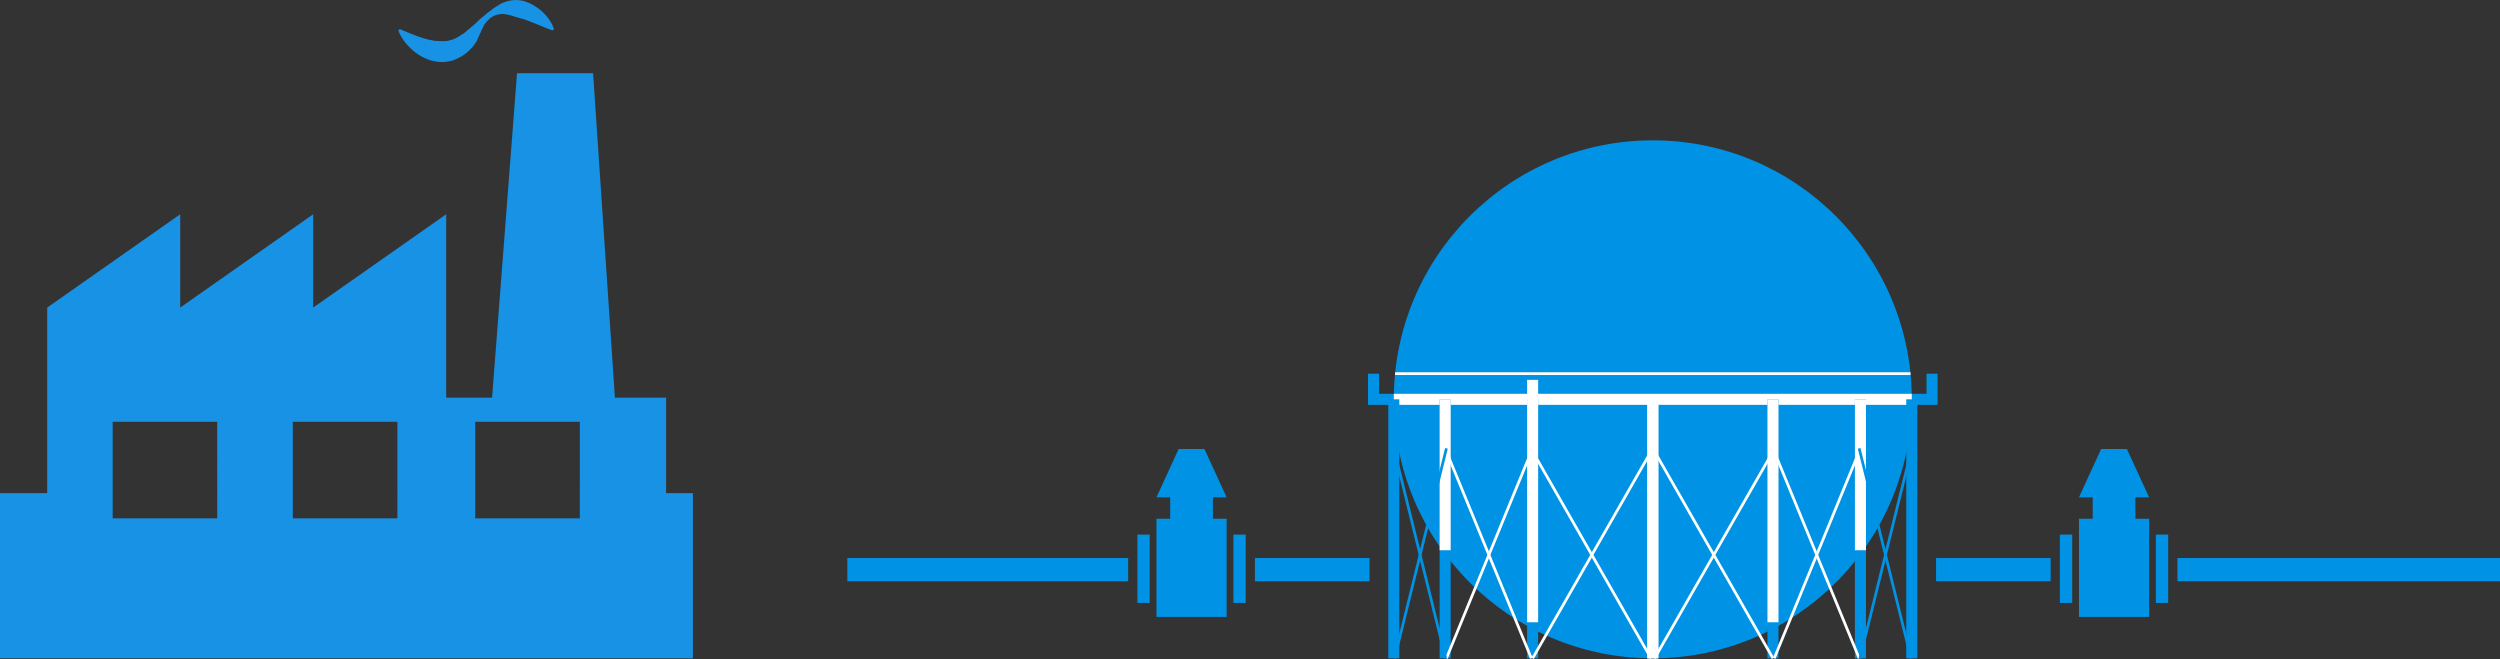<svg xmlns="http://www.w3.org/2000/svg" width="226.292" height="59.652" viewBox="0 0 226.292 59.652">
  <rect x="0" y="0" width="226.292" height="59.652" fill="#333333" stroke="none"/>
  <g id="af-icon03" transform="translate(-702.708 -2397.297)">
    <g id="グループ_84" data-name="グループ 84" transform="translate(400.11 2009.71)">
      <path id="パス_7099" data-name="パス 7099" d="M412.434,414.983v2.325H462.99v-2.325" transform="translate(14.492 6.425)" fill="none" stroke="#0092e5" stroke-miterlimit="10" stroke-width="1"/>
      <circle id="楕円形_3" data-name="楕円形 3" cx="23.443" cy="23.443" r="23.443" transform="translate(428.761 400.29)" fill="#0092e5"/>
      <line id="線_9" data-name="線 9" x2="46.886" transform="translate(428.761 423.733)" fill="none" stroke="#fff" stroke-miterlimit="10" stroke-width="1"/>
      <line id="線_10" data-name="線 10" x1="46.655" transform="translate(428.876 421.408)" fill="none" stroke="#fff" stroke-miterlimit="10" stroke-width="0.25"/>
      <line id="線_11" data-name="線 11" y1="23.443" transform="translate(475.647 423.733)" fill="none" stroke="#0092e5" stroke-miterlimit="10" stroke-width="1"/>
      <line id="線_12" data-name="線 12" y1="23.443" transform="translate(470.999 423.733)" fill="none" stroke="#0092e5" stroke-miterlimit="10" stroke-width="1"/>
      <line id="線_13" data-name="線 13" y1="13.66" transform="translate(470.999 423.733)" fill="none" stroke="#fff" stroke-miterlimit="10" stroke-width="1"/>
      <line id="線_14" data-name="線 14" y1="23.443" transform="translate(463.082 423.733)" fill="none" stroke="#0092e5" stroke-miterlimit="10" stroke-width="1"/>
      <line id="線_15" data-name="線 15" y1="20.179" transform="translate(463.082 423.733)" fill="none" stroke="#fff" stroke-miterlimit="10" stroke-width="1"/>
      <line id="線_16" data-name="線 16" y1="23.443" transform="translate(452.204 423.733)" fill="none" stroke="#fff" stroke-miterlimit="10" stroke-width="1"/>
      <line id="線_17" data-name="線 17" x2="10.878" y2="19.003" transform="translate(452.204 428.173)" fill="none" stroke="#fff" stroke-miterlimit="10" stroke-width="0.25"/>
      <line id="線_18" data-name="線 18" x1="10.878" y2="19.003" transform="translate(452.365 428.173)" fill="none" stroke="#fff" stroke-miterlimit="10" stroke-width="0.25"/>
      <line id="線_19" data-name="線 19" x2="7.802" y2="19.003" transform="translate(463.082 428.173)" fill="none" stroke="#fff" stroke-miterlimit="10" stroke-width="0.25"/>
      <line id="線_20" data-name="線 20" x1="7.802" y2="19.003" transform="translate(463.197 428.173)" fill="none" stroke="#fff" stroke-miterlimit="10" stroke-width="0.25"/>
      <line id="線_21" data-name="線 21" x2="4.694" y2="19.003" transform="translate(470.884 428.173)" fill="none" stroke="#0092e5" stroke-miterlimit="10" stroke-width="0.25"/>
      <line id="線_22" data-name="線 22" x1="4.694" y2="19.003" transform="translate(470.953 428.173)" fill="none" stroke="#0092e5" stroke-miterlimit="10" stroke-width="0.25"/>
      <line id="線_23" data-name="線 23" y1="23.443" transform="translate(428.761 423.733)" fill="none" stroke="#0092e5" stroke-miterlimit="10" stroke-width="1"/>
      <line id="線_24" data-name="線 24" y1="23.443" transform="translate(433.409 423.733)" fill="none" stroke="#0092e5" stroke-miterlimit="10" stroke-width="1"/>
      <line id="線_25" data-name="線 25" y1="13.66" transform="translate(433.409 423.733)" fill="none" stroke="#fff" stroke-miterlimit="10" stroke-width="1"/>
      <line id="線_26" data-name="線 26" y1="23.443" transform="translate(441.326 423.733)" fill="none" stroke="#0092e5" stroke-miterlimit="10" stroke-width="1"/>
      <line id="線_27" data-name="線 27" y1="21.942" transform="translate(441.326 421.971)" fill="none" stroke="#fff" stroke-miterlimit="10" stroke-width="1"/>
      <line id="線_28" data-name="線 28" y1="23.443" transform="translate(452.204 423.733)" fill="none" stroke="#fff" stroke-miterlimit="10" stroke-width="1"/>
      <line id="線_29" data-name="線 29" x1="10.878" y2="19.003" transform="translate(441.326 428.173)" fill="none" stroke="#fff" stroke-miterlimit="10" stroke-width="0.25"/>
      <line id="線_30" data-name="線 30" x2="10.878" y2="19.003" transform="translate(441.165 428.173)" fill="none" stroke="#fff" stroke-miterlimit="10" stroke-width="0.25"/>
      <line id="線_31" data-name="線 31" x1="7.802" y2="19.003" transform="translate(433.524 428.173)" fill="none" stroke="#fff" stroke-miterlimit="10" stroke-width="0.25"/>
      <line id="線_32" data-name="線 32" x2="7.802" y2="19.003" transform="translate(433.409 428.173)" fill="none" stroke="#fff" stroke-miterlimit="10" stroke-width="0.25"/>
      <line id="線_33" data-name="線 33" x1="4.694" y2="19.003" transform="translate(428.83 428.173)" fill="none" stroke="#0092e5" stroke-miterlimit="10" stroke-width="0.25"/>
      <line id="線_34" data-name="線 34" x2="4.694" y2="19.003" transform="translate(428.761 428.173)" fill="none" stroke="#0092e5" stroke-miterlimit="10" stroke-width="0.25"/>
      <rect id="長方形_114" data-name="長方形 114" width="6.35" height="8.886" transform="translate(407.278 434.542)" fill="#0092e5"/>
      <path id="パス_7100" data-name="パス 7100" d="M405.114,424.1h-6.35l2.008-4.373h2.334Z" transform="translate(8.514 8.501)" fill="#0092e5"/>
      <rect id="長方形_115" data-name="長方形 115" width="3.865" height="2.868" transform="translate(408.521 432.534)" fill="#0092e5"/>
      <rect id="長方形_116" data-name="長方形 116" width="1.114" height="6.187" transform="translate(405.552 435.976)" fill="#0092e5"/>
      <rect id="長方形_117" data-name="長方形 117" width="1.114" height="6.187" transform="translate(415.355 442.163) rotate(-180)" fill="#0092e5"/>
      <rect id="長方形_118" data-name="長方形 118" width="25.421" height="2.101" transform="translate(379.295 438.099)" fill="#0092e5"/>
      <rect id="長方形_119" data-name="長方形 119" width="10.374" height="2.101" transform="translate(426.565 440.2) rotate(-180)" fill="#0092e5"/>
      <rect id="長方形_120" data-name="長方形 120" width="6.35" height="8.886" transform="translate(497.13 443.428) rotate(-180)" fill="#0092e5"/>
      <path id="パス_7101" data-name="パス 7101" d="M456.86,424.1h6.35L461.2,419.73h-2.334Z" transform="translate(33.919 8.501)" fill="#0092e5"/>
      <rect id="長方形_121" data-name="長方形 121" width="3.865" height="2.868" transform="translate(495.887 435.402) rotate(-180)" fill="#0092e5"/>
      <rect id="長方形_122" data-name="長方形 122" width="1.114" height="6.187" transform="translate(498.856 442.163) rotate(-180)" fill="#0092e5"/>
      <rect id="長方形_123" data-name="長方形 123" width="1.114" height="6.187" transform="translate(489.053 435.976)" fill="#0092e5"/>
      <rect id="長方形_124" data-name="長方形 124" width="29.197" height="2.101" transform="translate(528.89 440.2) rotate(-180)" fill="#0092e5"/>
      <rect id="長方形_125" data-name="長方形 125" width="10.374" height="2.101" transform="translate(477.843 438.099)" fill="#0092e5"/>
    </g>
    <g id="factory_5_" data-name="factory (5)" transform="translate(702.708 2385.408)">
      <path id="パス_7175" data-name="パス 7175" d="M36.409,15.34a3.136,3.136,0,0,1-.356-.7l.128-.118.686.282c.206.082.458.183.747.3a8.76,8.76,0,0,0,.926.3,2.743,2.743,0,0,0,.5.12c.087.011.169.035.255.051s.17.009.255.019a5.254,5.254,0,0,0,1-.009c.16-.059.339-.076.513-.151a3.934,3.934,0,0,0,.517-.27c.079-.054.16-.11.248-.166a.977.977,0,0,0,.284-.2l.611-.513c.006-.008-.036.053-.016.024l0,0,.01-.009.02-.017.04-.036.081-.072.16-.14.3-.287c.19-.2.429-.349.621-.537s.442-.315.644-.5c.216-.17.468-.3.712-.462a3.055,3.055,0,0,1,1.644-.344c.134.014.264.035.393.059s.24.077.356.12a3.381,3.381,0,0,1,.631.3,4.348,4.348,0,0,1,.93.725,4.161,4.161,0,0,1,.554.7,3.3,3.3,0,0,1,.272.514c.046.128.071.2.071.2l-.128.12s-.275-.093-.7-.269c-.206-.082-.455-.185-.742-.3s-.581-.239-.9-.348a4.474,4.474,0,0,0-.493-.161c-.085-.021-.168-.054-.254-.078a2.237,2.237,0,0,1-.255-.067,5.3,5.3,0,0,0-1.143-.269,2.5,2.5,0,0,0-.656.106,1.855,1.855,0,0,0-.6.365,2.566,2.566,0,0,0-.466.555l-.167.335-.077.169-.037.084-.018.043-.009.019,0,.01,0,.006c.017-.024-.026.039-.023.035l-.329.726a3.724,3.724,0,0,1-.558.731,4.382,4.382,0,0,1-.725.6,5.211,5.211,0,0,1-.856.414,3.423,3.423,0,0,1-1.782.062,3.043,3.043,0,0,1-.747-.255,4.333,4.333,0,0,1-.621-.339,4.818,4.818,0,0,1-.907-.769A4.4,4.4,0,0,1,36.409,15.34ZM62.719,56.526V71.478H0V56.526H4.272V39.73l12.039-8.447V39.73l12.037-8.447V39.73l12.04-8.447v16.6h4.154L46.8,18.517h6.885l1.975,29.37h4.632v8.641h2.428ZM19.661,50.07H10.2v8.738h9.465Zm16.31,0H26.505v8.738h9.466Zm16.515,0H43.02v8.738h9.465Z" fill="#1892e5"/>
    </g>
  </g>
</svg>
